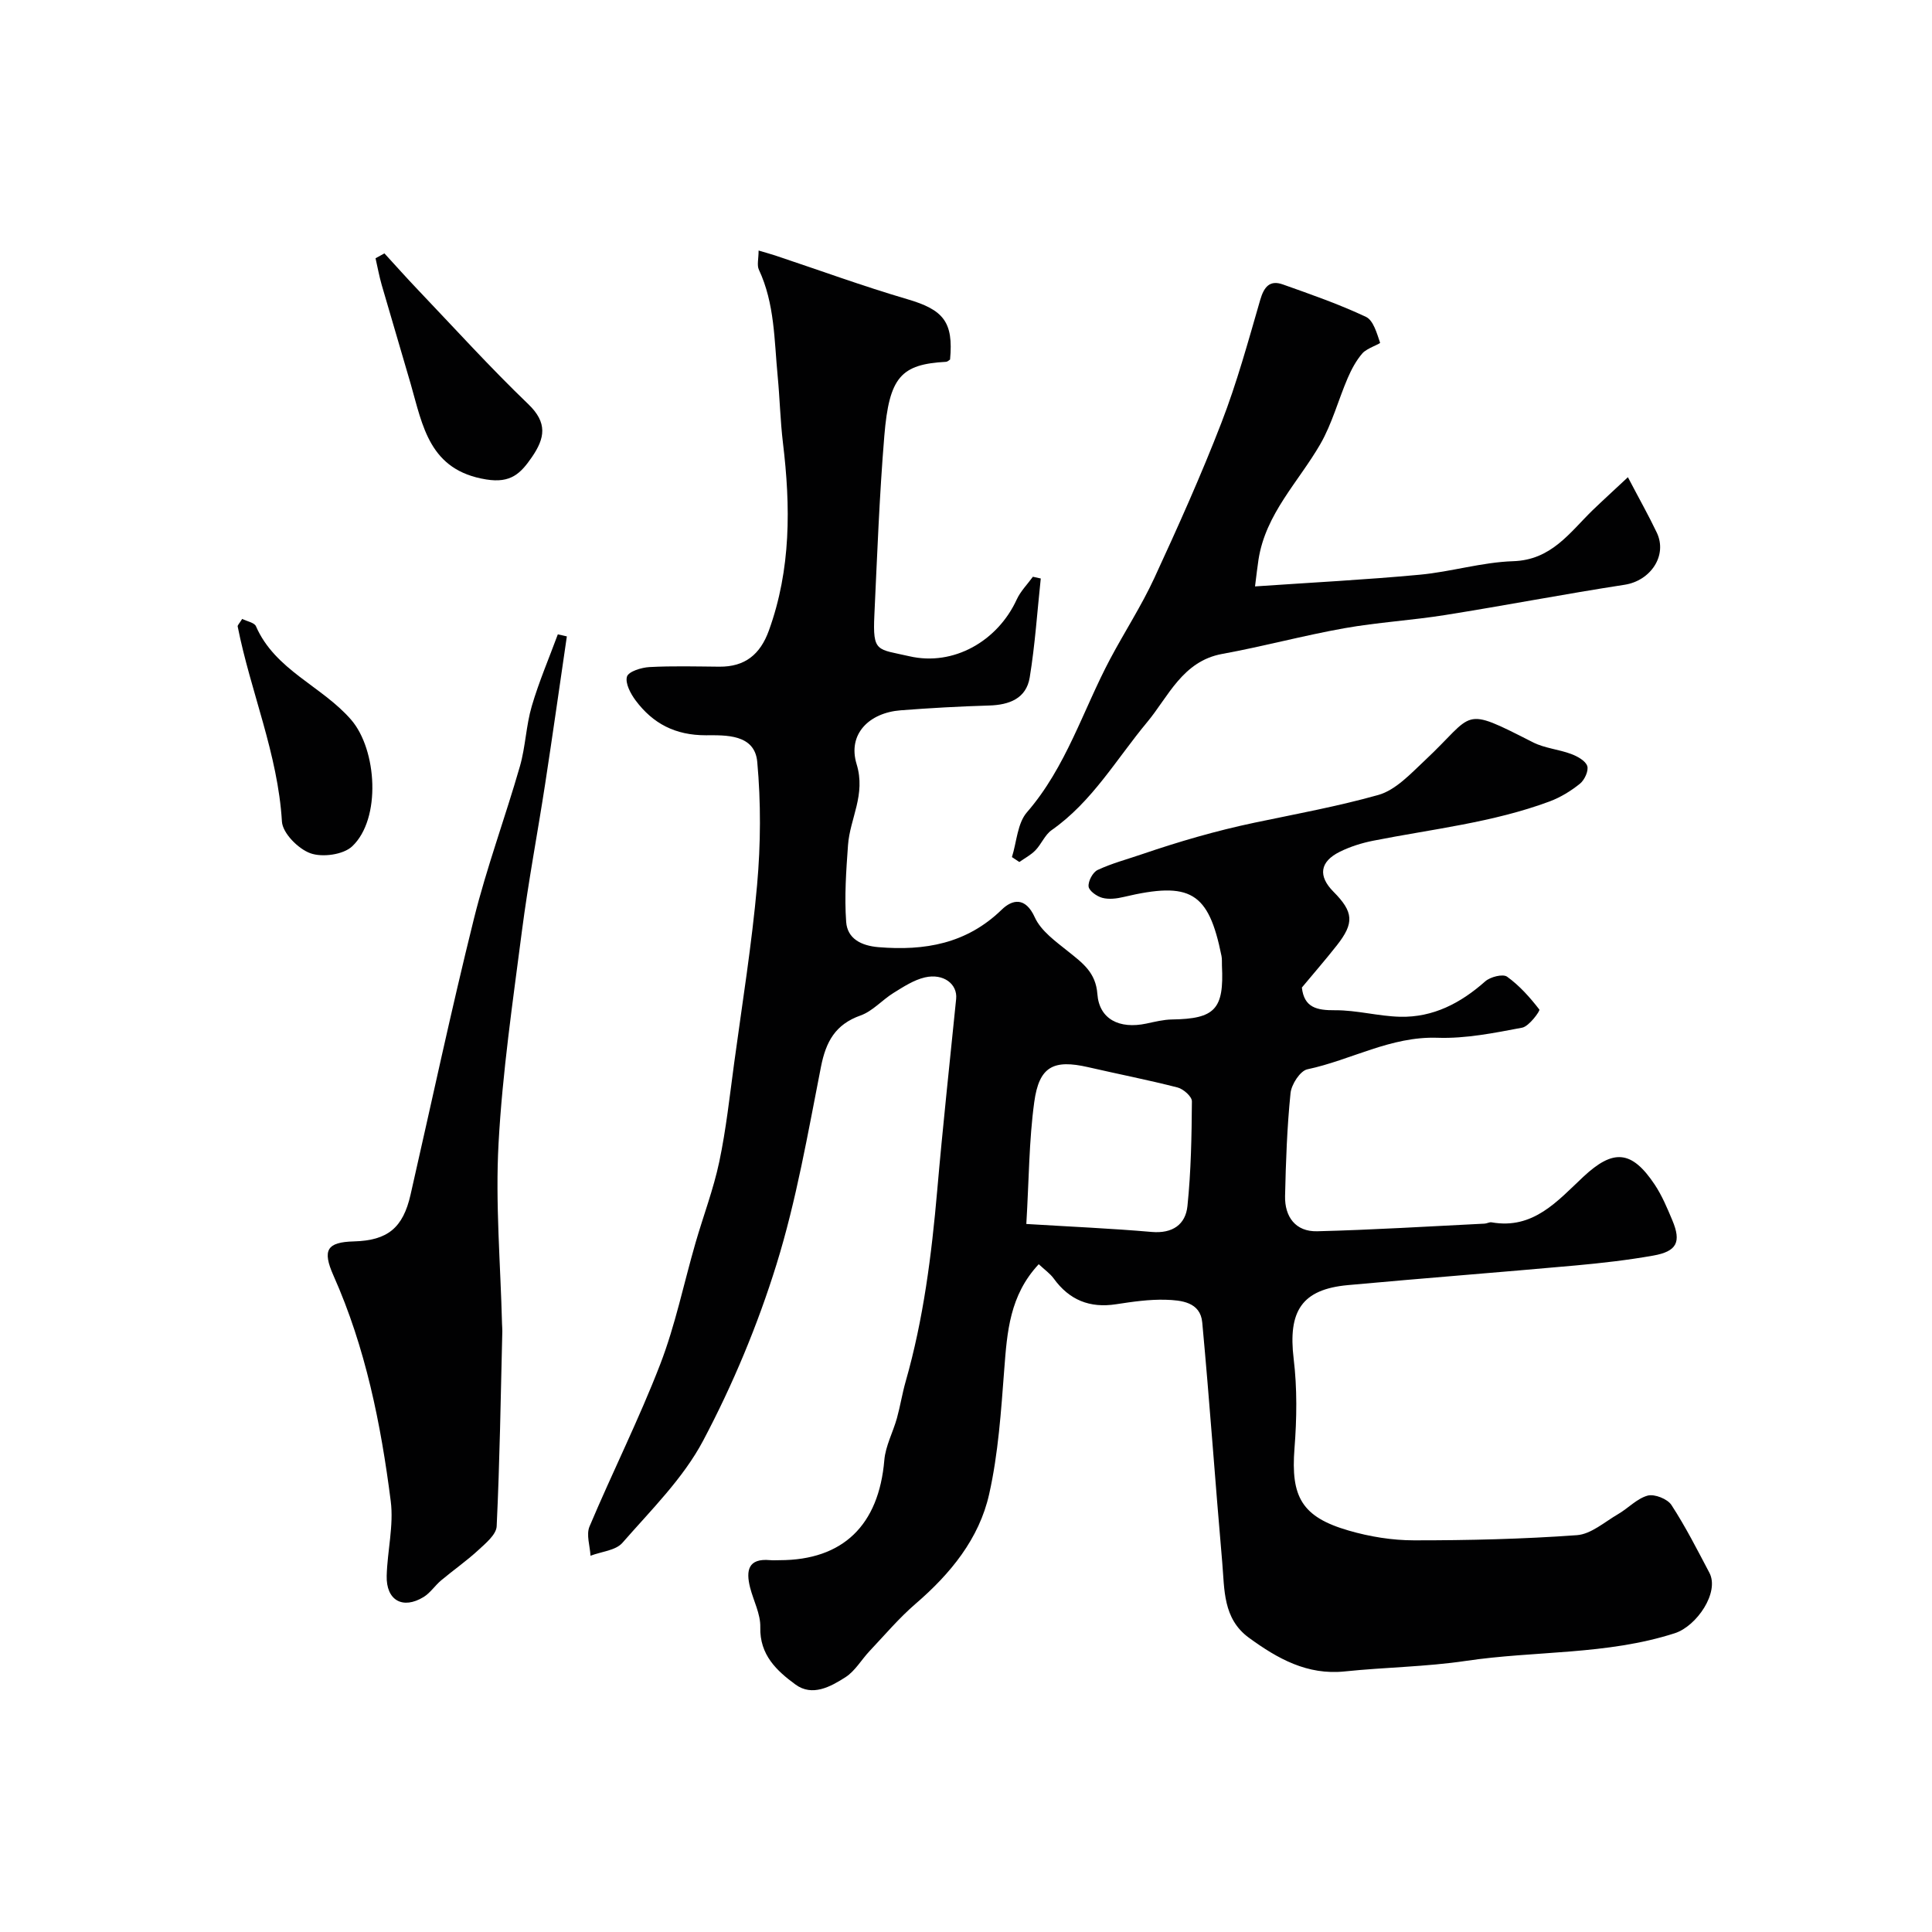 <svg enable-background="new 0 0 400 400" viewBox="0 0 400 400" xmlns="http://www.w3.org/2000/svg"><g fill="#010102"><path d="m215.06 261.74c-6.03 6.45-6.55 14.05-7.14 21.78-.66 8.64-1.23 17.38-3.12 25.8-2.07 9.27-8.02 16.51-15.23 22.72-3.44 2.96-6.4 6.48-9.53 9.79-1.69 1.79-3 4.14-5 5.42-3.09 1.98-6.87 4.06-10.35 1.51-3.86-2.83-7.43-6.12-7.28-11.87.07-2.73-1.42-5.48-2.12-8.24-.87-3.48-.41-6.06 4.13-5.64.66.06 1.33.01 2 .01 13.13-.01 20.53-7.26 21.67-20.72.25-2.95 1.8-5.77 2.61-8.69.69-2.49 1.09-5.07 1.8-7.56 3.7-12.95 5.37-26.21 6.54-39.58 1.15-13.23 2.59-26.44 3.92-39.66.31-3.05-2.6-5.34-6.47-4.45-2.29.53-4.44 1.94-6.49 3.21-2.35 1.45-4.32 3.78-6.83 4.67-5.24 1.86-7.17 5.43-8.2 10.64-2.7 13.72-5.08 27.6-9.21 40.91-3.89 12.54-9.03 24.86-15.17 36.46-4.14 7.83-10.8 14.39-16.73 21.18-1.39 1.59-4.36 1.81-6.6 2.67-.11-2.03-.92-4.36-.21-6.05 4.75-11.26 10.25-22.21 14.64-33.59 3.13-8.11 4.88-16.75 7.31-25.14 1.62-5.61 3.72-11.11 4.92-16.8 1.41-6.7 2.15-13.55 3.07-20.35 1.67-12.32 3.66-24.61 4.76-36.98.75-8.43.8-17.03.03-25.46-.53-5.78-6.58-5.51-10.61-5.5-6.36.01-10.98-2.41-14.57-7.21-1.05-1.4-2.2-3.58-1.79-4.94.32-1.05 2.98-1.88 4.64-1.97 4.82-.26 9.66-.12 14.49-.08 5.28.04 8.44-2.51 10.24-7.46 4.61-12.72 4.51-25.72 2.92-38.88-.55-4.57-.65-9.2-1.09-13.79-.72-7.45-.6-15.04-3.89-22.06-.44-.93-.06-2.25-.06-3.97 1.46.43 2.46.71 3.45 1.03 9.1 3.03 18.13 6.34 27.33 9.04 7.48 2.19 9.59 4.69 8.86 12.5-.27.17-.54.46-.83.47-9.3.51-11.77 3.09-12.78 15.33-1.02 12.34-1.48 24.72-2.06 37.09-.37 7.82.56 7 7.25 8.54 9.15 2.11 18.28-3.15 22.22-11.75.79-1.72 2.22-3.15 3.35-4.71.54.12 1.09.24 1.63.36-.73 6.84-1.18 13.72-2.29 20.5-.72 4.36-4.24 5.68-8.42 5.8-6.1.18-12.2.52-18.28.99-6.54.5-11.04 4.92-9.14 11.14 1.95 6.36-1.38 11.22-1.78 16.79-.38 5.28-.76 10.62-.38 15.88.25 3.46 3.09 4.93 6.69 5.23 9.58.79 18.24-.7 25.51-7.76 2.17-2.11 4.9-2.73 6.85 1.58 1.29 2.84 4.35 5.01 6.94 7.09 2.95 2.37 5.69 4.32 6.02 8.79.38 5.21 4.55 7.31 10.14 6.12 1.75-.37 3.53-.82 5.3-.85 8.91-.13 10.8-2.11 10.35-11.15-.03-.67.04-1.35-.09-1.99-2.68-13.28-6.41-15.5-20.27-12.22-1.42.34-3.04.54-4.4.18-1.14-.3-2.76-1.45-2.85-2.35-.11-1.11.87-2.95 1.87-3.42 2.91-1.37 6.08-2.2 9.14-3.25 7.67-2.62 15.34-4.86 23.38-6.55 8.48-1.78 17.19-3.37 25.59-5.73 3.62-1.02 6.73-4.43 9.67-7.18 10.49-9.82 7.33-11.36 22.38-3.71 2.41 1.22 5.31 1.44 7.87 2.4 1.29.48 2.96 1.39 3.34 2.48.33.98-.55 2.9-1.5 3.67-1.87 1.51-4.04 2.84-6.29 3.68-11.79 4.38-24.28 5.71-36.52 8.13-2.37.47-4.76 1.22-6.92 2.29-4.15 2.06-4.53 5.02-1.32 8.26 4.18 4.21 4.36 6.48.7 11.13-2.34 2.97-4.82 5.82-7.23 8.72.46 4.15 3.08 4.73 6.87 4.7 4.48-.03 8.97 1.24 13.47 1.35 6.85.16 12.54-2.83 17.62-7.33 1.05-.93 3.64-1.59 4.52-.97 2.57 1.84 4.75 4.3 6.69 6.81.19.25-2.12 3.48-3.57 3.75-5.77 1.09-11.69 2.29-17.5 2.09-9.71-.34-17.93 4.62-26.97 6.53-1.49.32-3.3 3.13-3.48 4.94-.72 7.06-.97 14.18-1.13 21.28-.1 4.32 2.18 7.42 6.64 7.31 11.56-.29 23.11-1.01 34.67-1.58.48-.02.99-.35 1.44-.27 8.65 1.53 13.67-4.44 18.99-9.42 6.18-5.78 10-5.58 14.79 1.61 1.51 2.27 2.59 4.86 3.65 7.39 1.89 4.5.95 6.44-3.97 7.31-5.31.94-10.68 1.55-16.05 2.04-15.72 1.42-31.46 2.63-47.17 4.07-9.55.88-12.4 5.4-11.21 15.26.74 6.11.65 12.4.17 18.55-.78 10.01 1.48 14.19 11.23 17.01 4.34 1.26 8.99 2.02 13.5 2.02 11.25.01 22.53-.26 33.74-1.07 2.93-.21 5.73-2.73 8.5-4.34 2.11-1.22 3.92-3.24 6.15-3.85 1.41-.38 4.1.68 4.92 1.94 2.92 4.48 5.36 9.29 7.86 14.03 2.15 4.08-2.65 11.07-7.16 12.52-14.11 4.55-28.87 3.59-43.25 5.73-8.28 1.23-16.73 1.31-25.08 2.18-7.78.81-13.91-2.65-19.83-6.96-5.43-3.96-5.05-9.99-5.54-15.62-1.45-16.55-2.6-33.13-4.14-49.68-.39-4.23-4.35-4.59-7.55-4.69-3.42-.1-6.89.41-10.29.93-5.44.84-9.68-.86-12.91-5.33-.76-1.04-1.89-1.82-3.1-2.96zm-2.57-8.33c9.11.56 17.55.92 25.96 1.65 4.3.37 7.01-1.52 7.4-5.38.74-7.18.87-14.44.92-21.67.01-.98-1.76-2.55-2.97-2.86-6.12-1.57-12.33-2.78-18.49-4.2-7.19-1.65-10.17-.18-11.18 7.23-1.09 7.96-1.09 16.06-1.64 25.23z"/><path d="m117.36 131.76c-1.49 10.18-2.93 20.36-4.49 30.53-1.56 10.16-3.49 20.27-4.81 30.46-1.89 14.63-4.04 29.27-4.84 43.98-.68 12.41.41 24.92.72 37.38.01.5.07 1 .06 1.5-.33 13.47-.53 26.94-1.17 40.39-.08 1.72-2.28 3.53-3.82 4.95-2.43 2.24-5.16 4.14-7.69 6.26-1.27 1.07-2.23 2.58-3.61 3.43-4.33 2.65-7.79.69-7.65-4.4.14-5.16 1.48-10.41.84-15.43-2.04-16.01-5.22-31.81-11.85-46.7-2.37-5.33-1.36-6.94 4.21-7.09 7-.19 10.18-2.8 11.74-9.67 4.34-19.04 8.4-38.14 13.11-57.09 2.65-10.67 6.5-21.05 9.54-31.63 1.16-4.05 1.26-8.4 2.45-12.44 1.48-5.05 3.57-9.91 5.39-14.85.62.12 1.24.27 1.87.42z"/><path d="m337.04 98.8c2.39 4.57 4.31 7.96 5.98 11.47 2.27 4.77-1.31 9.98-6.67 10.8-12.4 1.91-24.73 4.29-37.12 6.26-6.94 1.11-14 1.51-20.91 2.74-8.48 1.51-16.82 3.78-25.29 5.32-8.2 1.5-11.14 8.86-15.52 14.12-6.38 7.66-11.36 16.45-19.78 22.36-1.4.98-2.12 2.9-3.36 4.18-.94.97-2.21 1.63-3.33 2.42-.51-.34-1.02-.68-1.53-1.02.99-3.14 1.13-7 3.11-9.28 8.14-9.39 11.6-21.16 17.26-31.8 2.97-5.58 6.44-10.93 9.09-16.65 4.9-10.61 9.7-21.3 13.91-32.19 3.21-8.29 5.56-16.91 8.04-25.46.78-2.67 1.97-4.15 4.68-3.18 5.81 2.06 11.66 4.1 17.22 6.72 1.52.72 2.25 3.41 2.91 5.34.09.25-2.71 1.13-3.64 2.18-1.3 1.49-2.28 3.33-3.07 5.16-1.95 4.54-3.23 9.44-5.67 13.67-4.53 7.84-11.32 14.42-12.79 23.89-.24 1.55-.41 3.11-.72 5.56 11.79-.81 22.96-1.38 34.09-2.42 6.49-.6 12.88-2.59 19.36-2.8 7.91-.25 11.68-5.91 16.43-10.54 2.22-2.14 4.51-4.21 7.32-6.85z"/><path d="m50.14 128.14c1.04.52 2.52.76 2.85 1.51 3.97 9.12 13.65 12.37 19.71 19.37 5.36 6.19 6.26 20.53.21 26.21-1.84 1.73-6.17 2.32-8.64 1.43-2.52-.9-5.76-4.17-5.9-6.57-.84-14.02-6.48-26.85-9.16-40.38-.06-.24.29-.55.93-1.57z"/><path d="m79.59 52.46c2.34 2.55 4.65 5.15 7.04 7.65 7.53 7.9 14.88 16.01 22.75 23.57 4.02 3.86 3.45 7.02.74 10.97-2.33 3.38-4.36 5.43-9.43 4.62-11.8-1.88-13.16-11.06-15.66-19.78-1.97-6.84-4.03-13.65-6-20.49-.52-1.82-.86-3.69-1.28-5.53.6-.34 1.22-.68 1.84-1.01z"/></g></svg>